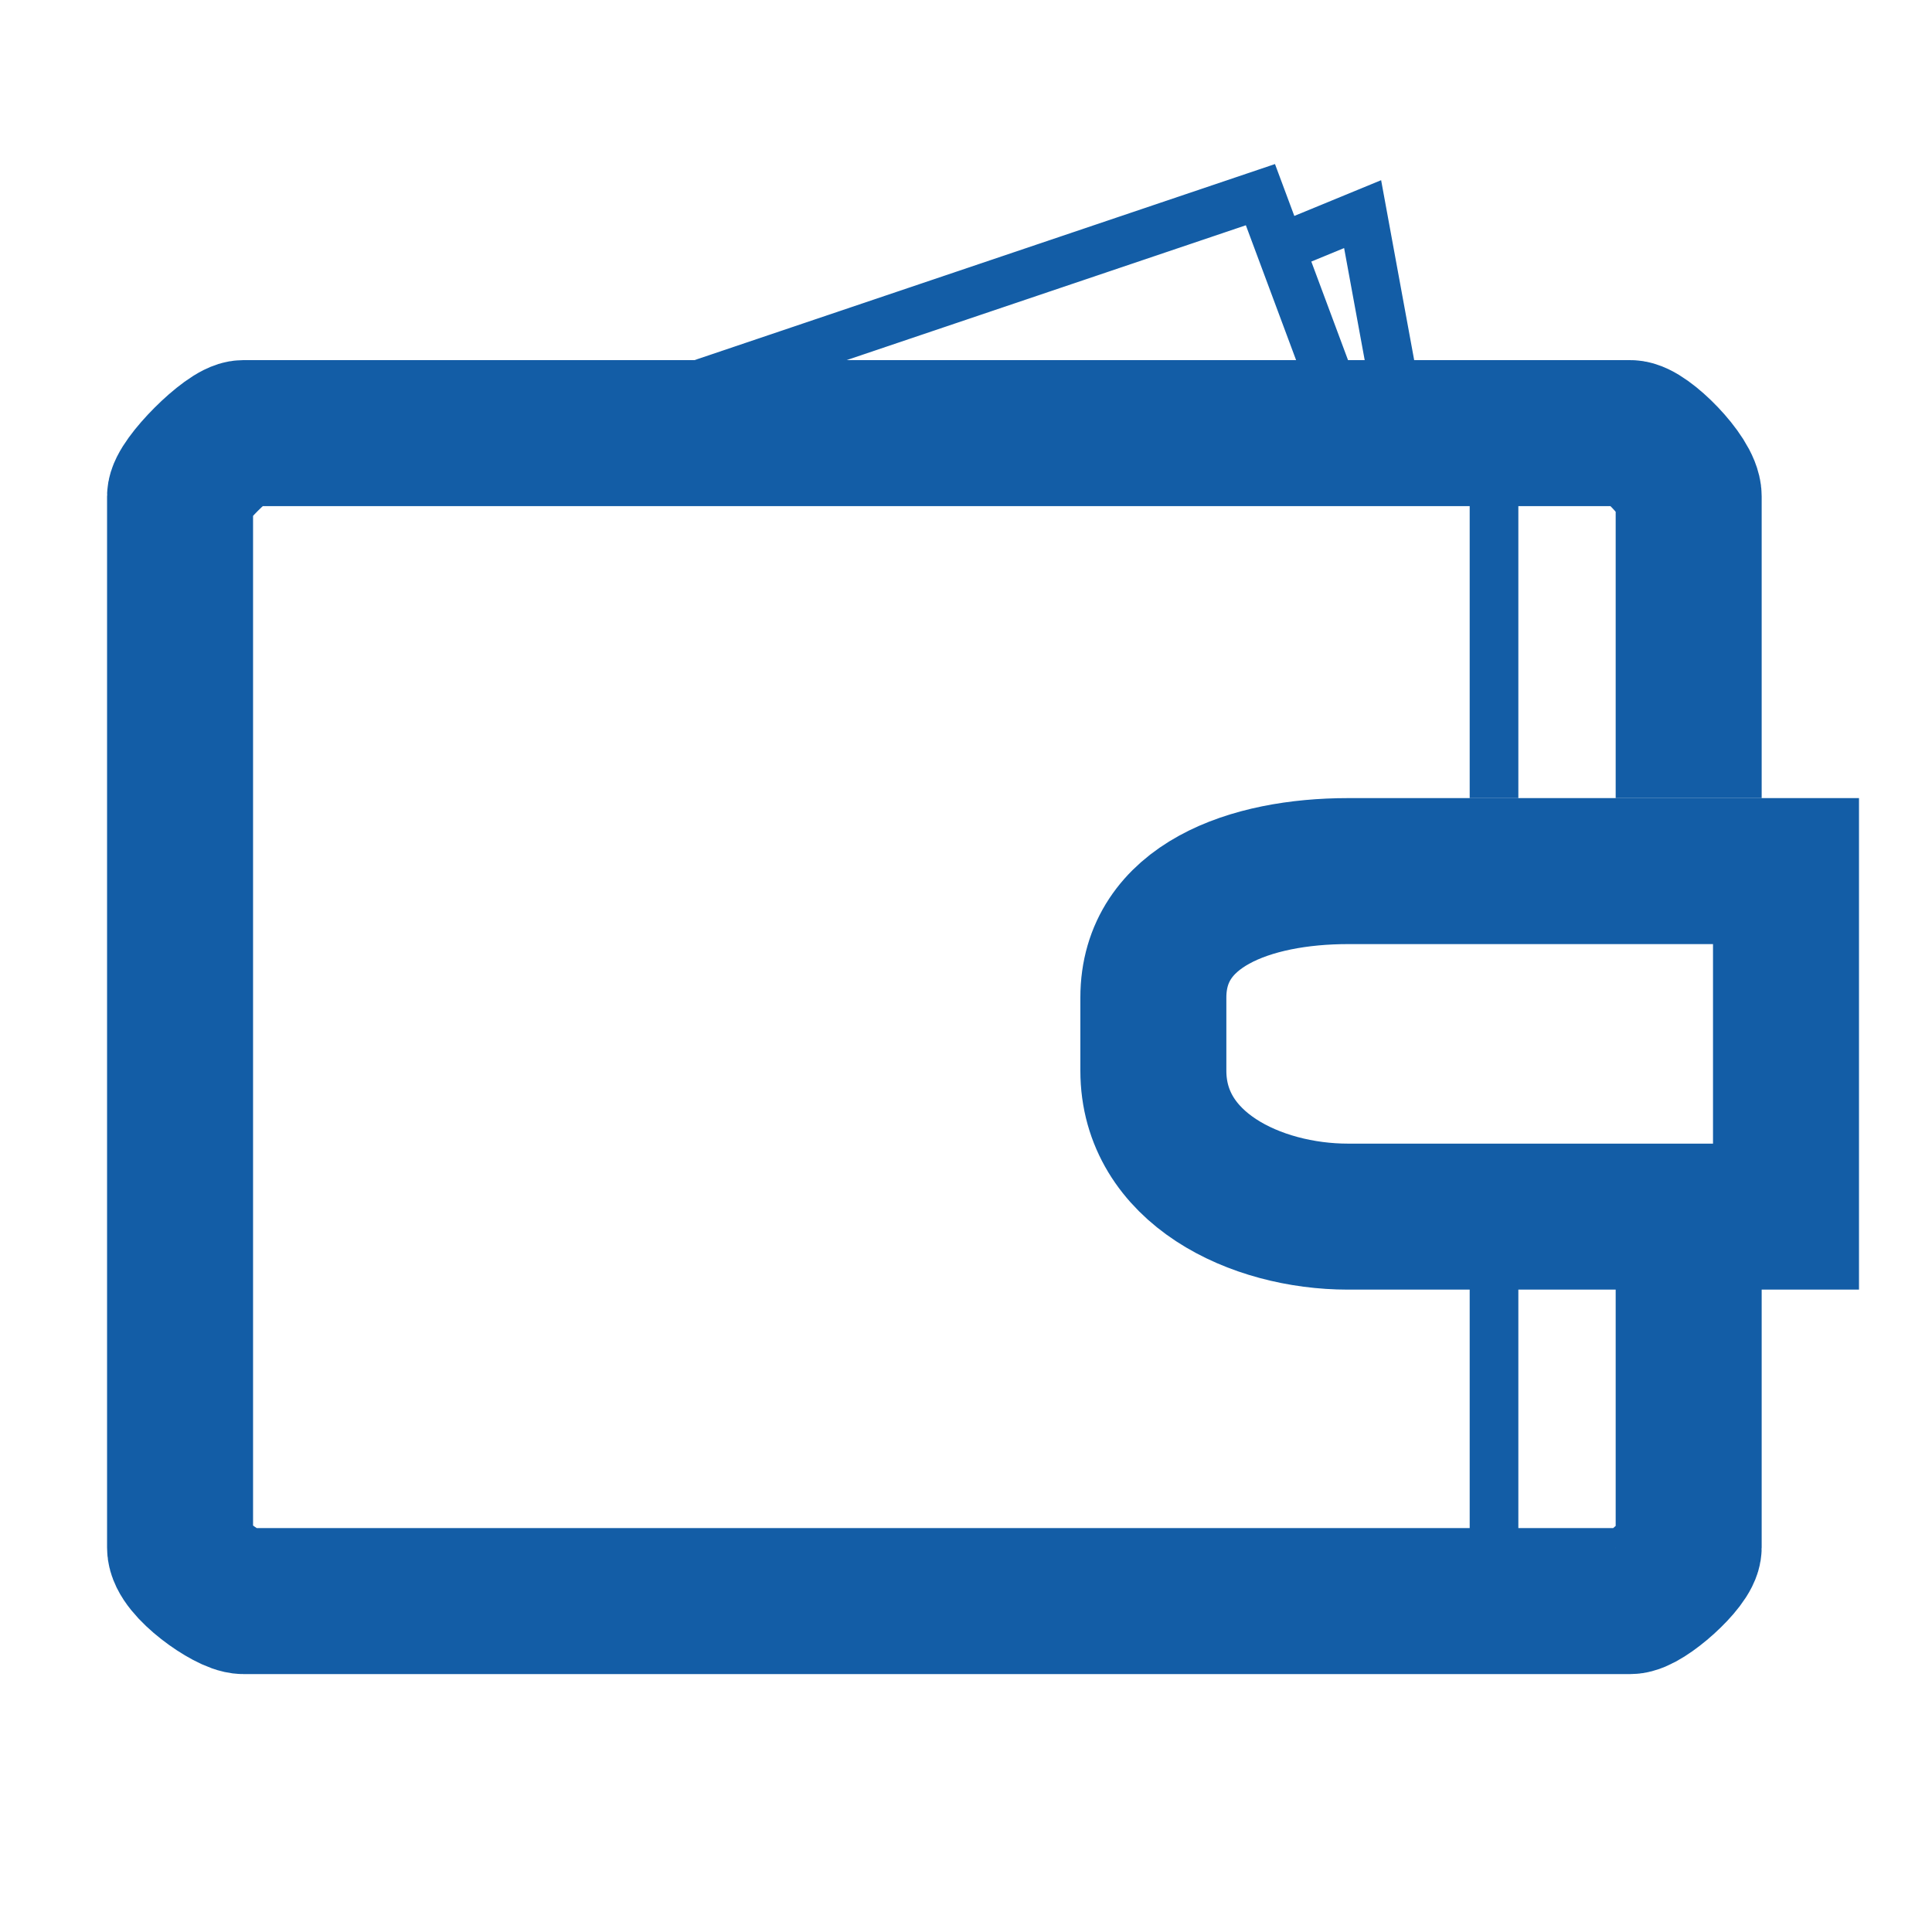 <?xml version="1.0" encoding="utf-8"?>
<!-- Generator: Adobe Illustrator 19.0.1, SVG Export Plug-In . SVG Version: 6.00 Build 0)  -->
<svg version="1.1" id="Layer_1" xmlns="http://www.w3.org/2000/svg" xmlns:xlink="http://www.w3.org/1999/xlink" x="0px" y="0px"
	 viewBox="0 0 39.7 39.7" style="enable-background:new 0 0 39.7 39.7;" xml:space="preserve">
<style type="text/css">
	.st0{fill:none;stroke:#135da6;stroke-width:3;stroke-miterlimit:10;}
	.st1{fill:none;stroke:#135da6;stroke-miterlimit:10;}
</style>
<g>
	<path class="st0" d="M34.7,25.4v6.4c0,0.3-0.9,1.1-1.2,1.1H5c-0.3,0-1.3-0.7-1.3-1.1V10.2c0-0.3,1-1.3,1.3-1.3h28.5
		c0.3,0,1.2,0.9,1.2,1.3v6.2"/>
	<path class="st0" d="M36.7,17.9h-9c-2,0-4,0.7-4,2.6V22c0,2,2.1,3,4,3h9V17.9z"/>
	<path class="st1" d="M28.4,22"/>
	<line class="st1" x1="30.7" y1="9.4" x2="30.7" y2="16.4"/>
	<line class="st1" x1="30.7" y1="25.4" x2="30.7" y2="32.4"/>
	<polyline class="st1" points="10.8,9.1 25.9,4 27.8,9.1 	"/>
	<polyline class="st1" points="26.3,5.1 28,4.4 28.9,9.3 	"/>
</g>
</svg>

